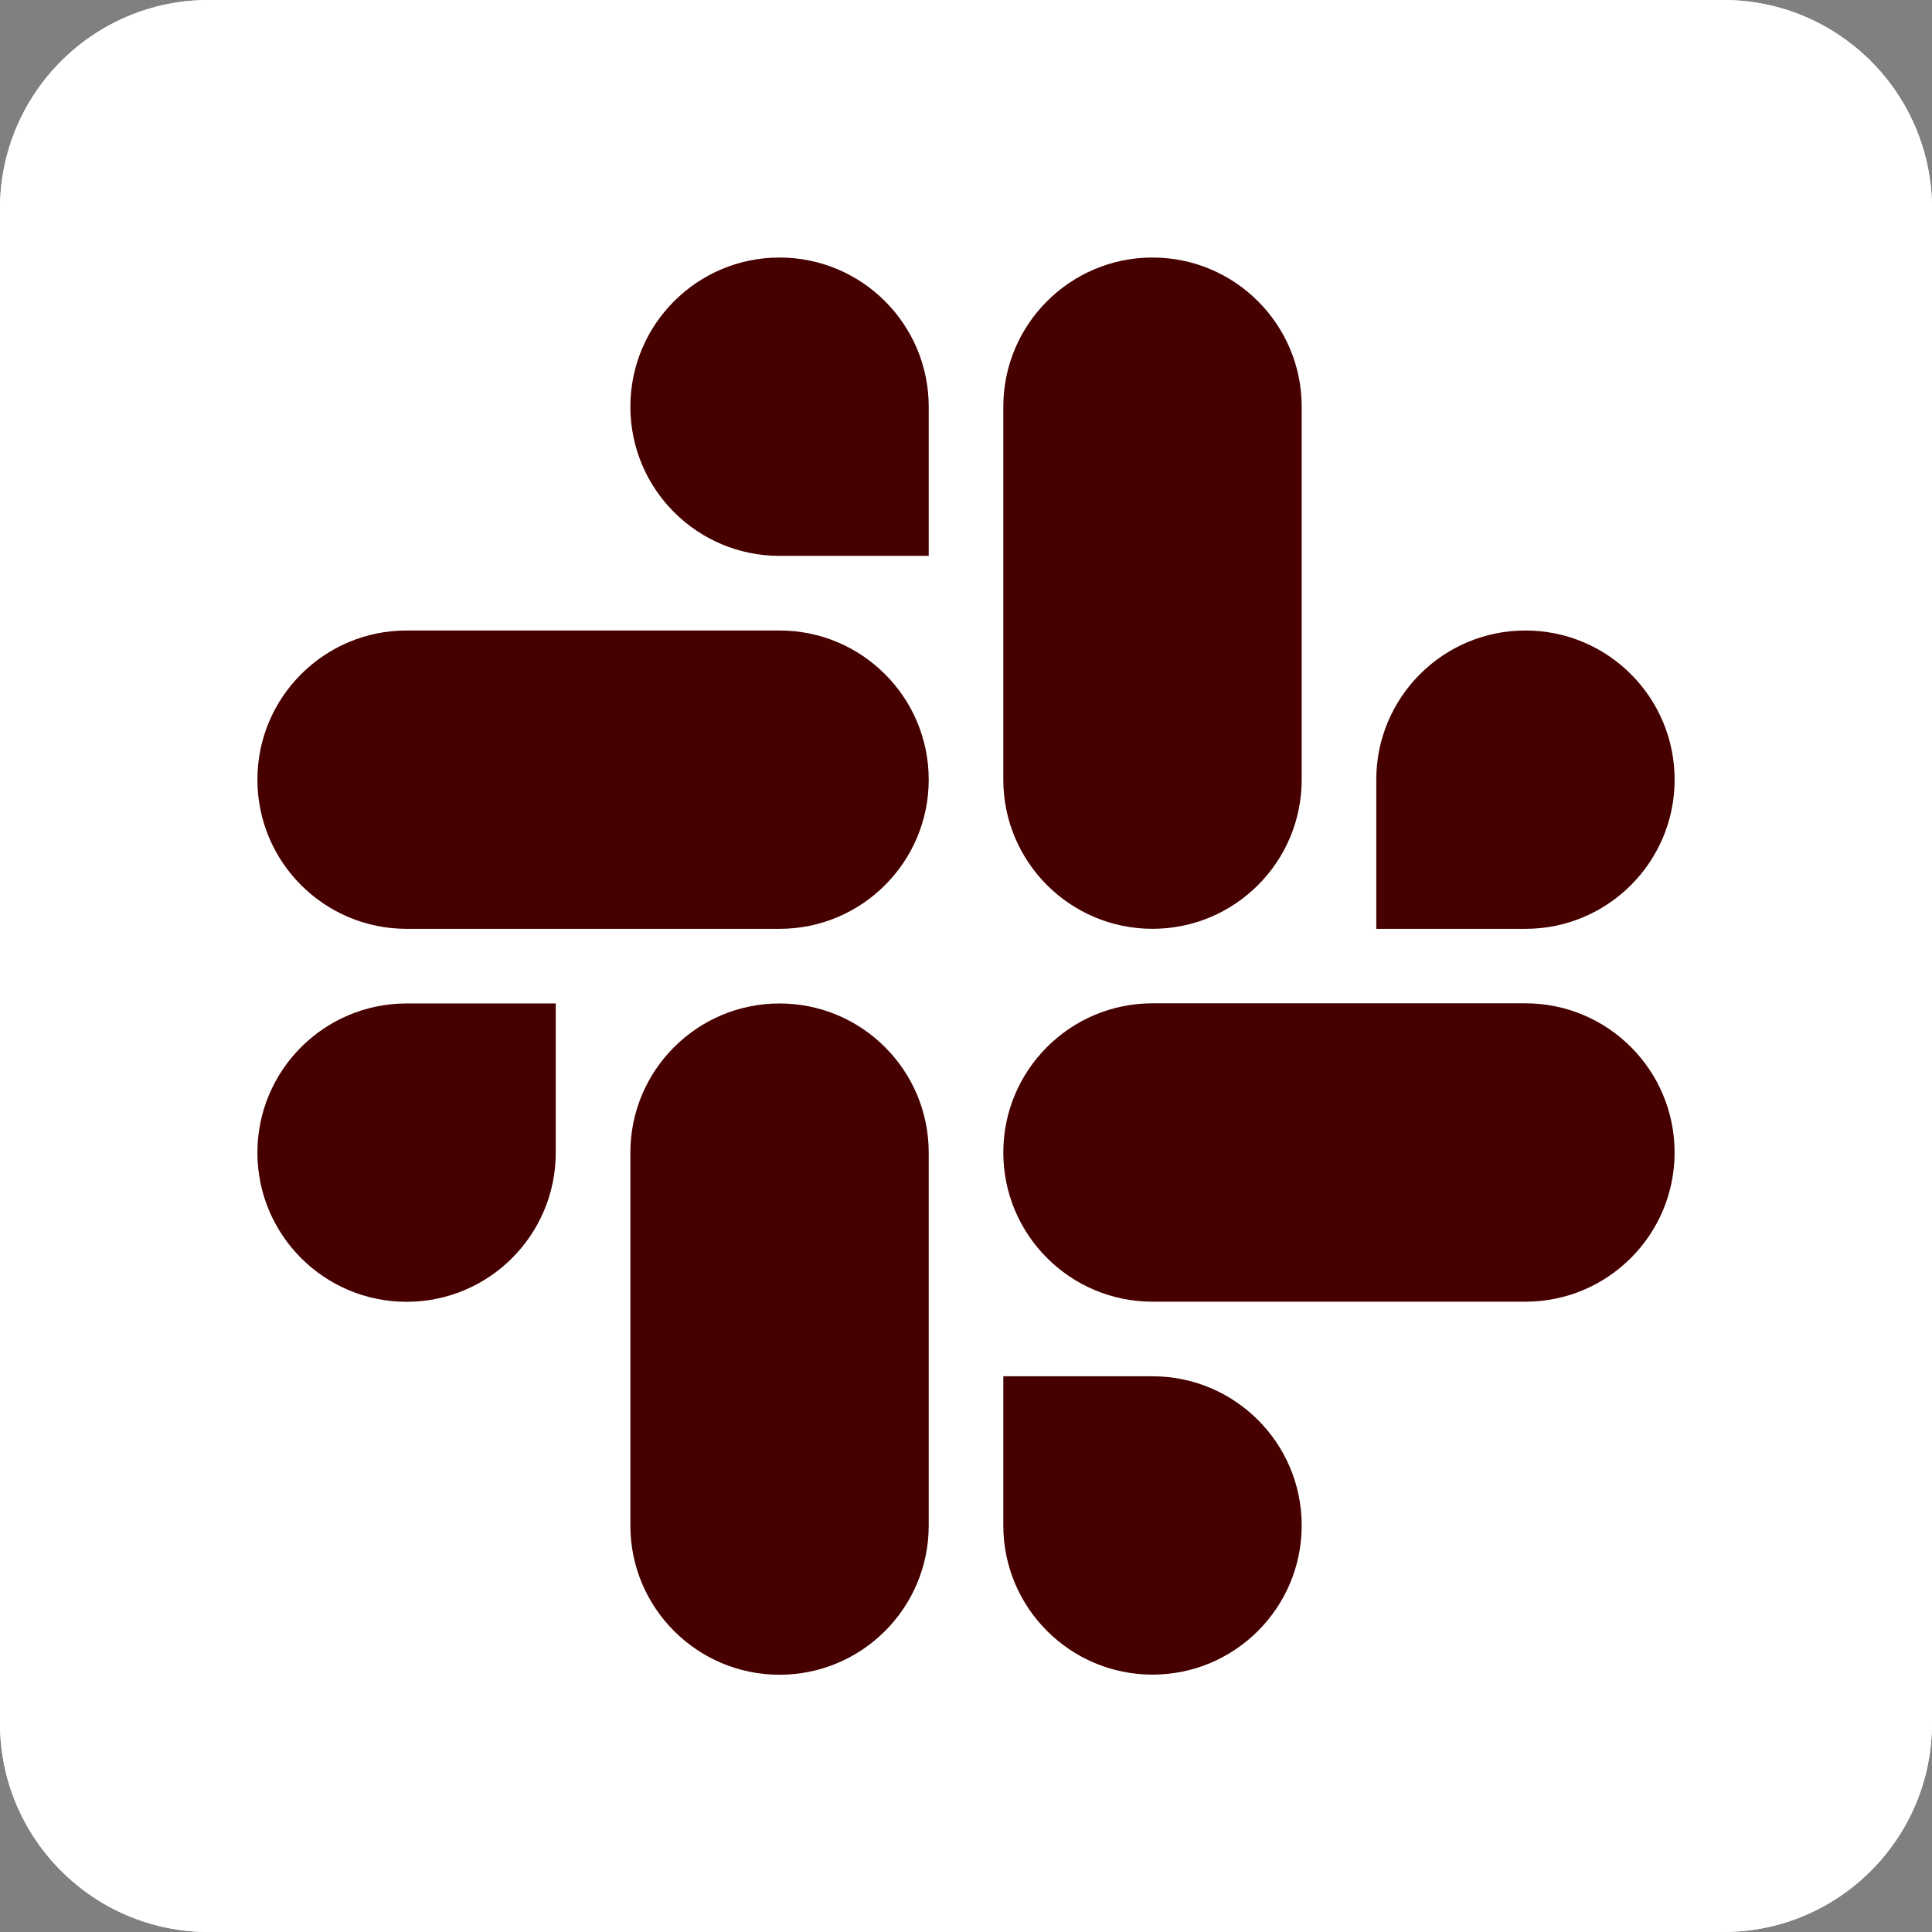 <svg width="64" height="64" viewBox="0 0 64 64" fill="none" xmlns="http://www.w3.org/2000/svg">
<rect x="0" y="0" width="64" height="64" fill="#808080" stroke="none"/>
<path d="M57.084 64H6.916C3.096 64 0 60.904 0 57.084V6.916C0 3.096 3.096 0 6.916 0H57.084C60.904 0 64 3.096 64 6.916V57.084C64 60.904 60.904 64 57.084 64Z" fill="white"/>
<path d="M57.084 64H6.916C3.096 64 0 60.904 0 57.084V6.916C0 3.096 3.096 0 6.916 0H57.084C60.904 0 64 3.096 64 6.916V57.084C64 60.904 60.904 64 57.084 64Z" fill="white"/>
<path d="M18.41 38.182C18.41 40.911 16.198 43.124 13.469 43.124C10.74 43.124 8.527 40.911 8.527 38.182C8.527 35.453 10.74 33.241 13.469 33.241H18.41V38.182Z" fill="#460000"/>
<path d="M20.882 38.182C20.882 35.453 23.095 33.241 25.823 33.241C28.552 33.241 30.765 35.453 30.765 38.182V50.536C30.765 53.265 28.552 55.478 25.823 55.478C23.095 55.478 20.882 53.265 20.882 50.536V38.182Z" fill="#460000"/>
<path d="M25.823 18.414C23.095 18.414 20.882 16.202 20.882 13.473C20.882 10.744 23.095 8.531 25.823 8.531C28.552 8.531 30.765 10.744 30.765 13.473V18.414H25.823Z" fill="#460000"/>
<path d="M25.823 20.886C28.552 20.886 30.765 23.098 30.765 25.827C30.765 28.556 28.552 30.769 25.823 30.769H13.469C10.74 30.769 8.527 28.556 8.527 25.827C8.527 23.099 10.74 20.886 13.469 20.886H25.823Z" fill="#460000"/>
<path d="M45.591 25.827C45.591 23.099 47.804 20.886 50.532 20.886C53.261 20.886 55.474 23.098 55.474 25.827C55.474 28.556 53.261 30.769 50.532 30.769H45.591V25.827Z" fill="#460000"/>
<path d="M43.12 25.827C43.12 28.556 40.907 30.768 38.178 30.768C35.449 30.768 33.236 28.556 33.236 25.827V13.473C33.236 10.744 35.449 8.531 38.178 8.531C40.907 8.531 43.12 10.744 43.12 13.473V25.827Z" fill="#460000"/>
<path d="M38.178 45.591C40.907 45.591 43.12 47.804 43.12 50.532C43.12 53.261 40.907 55.474 38.178 55.474C35.449 55.474 33.236 53.261 33.236 50.532V45.591H38.178Z" fill="#460000"/>
<path d="M38.178 43.12C35.449 43.12 33.236 40.907 33.236 38.178C33.236 35.449 35.449 33.236 38.178 33.236H50.532C53.261 33.236 55.473 35.449 55.473 38.178C55.473 40.907 53.261 43.12 50.532 43.12H38.178Z" fill="#460000"/>
</svg>
